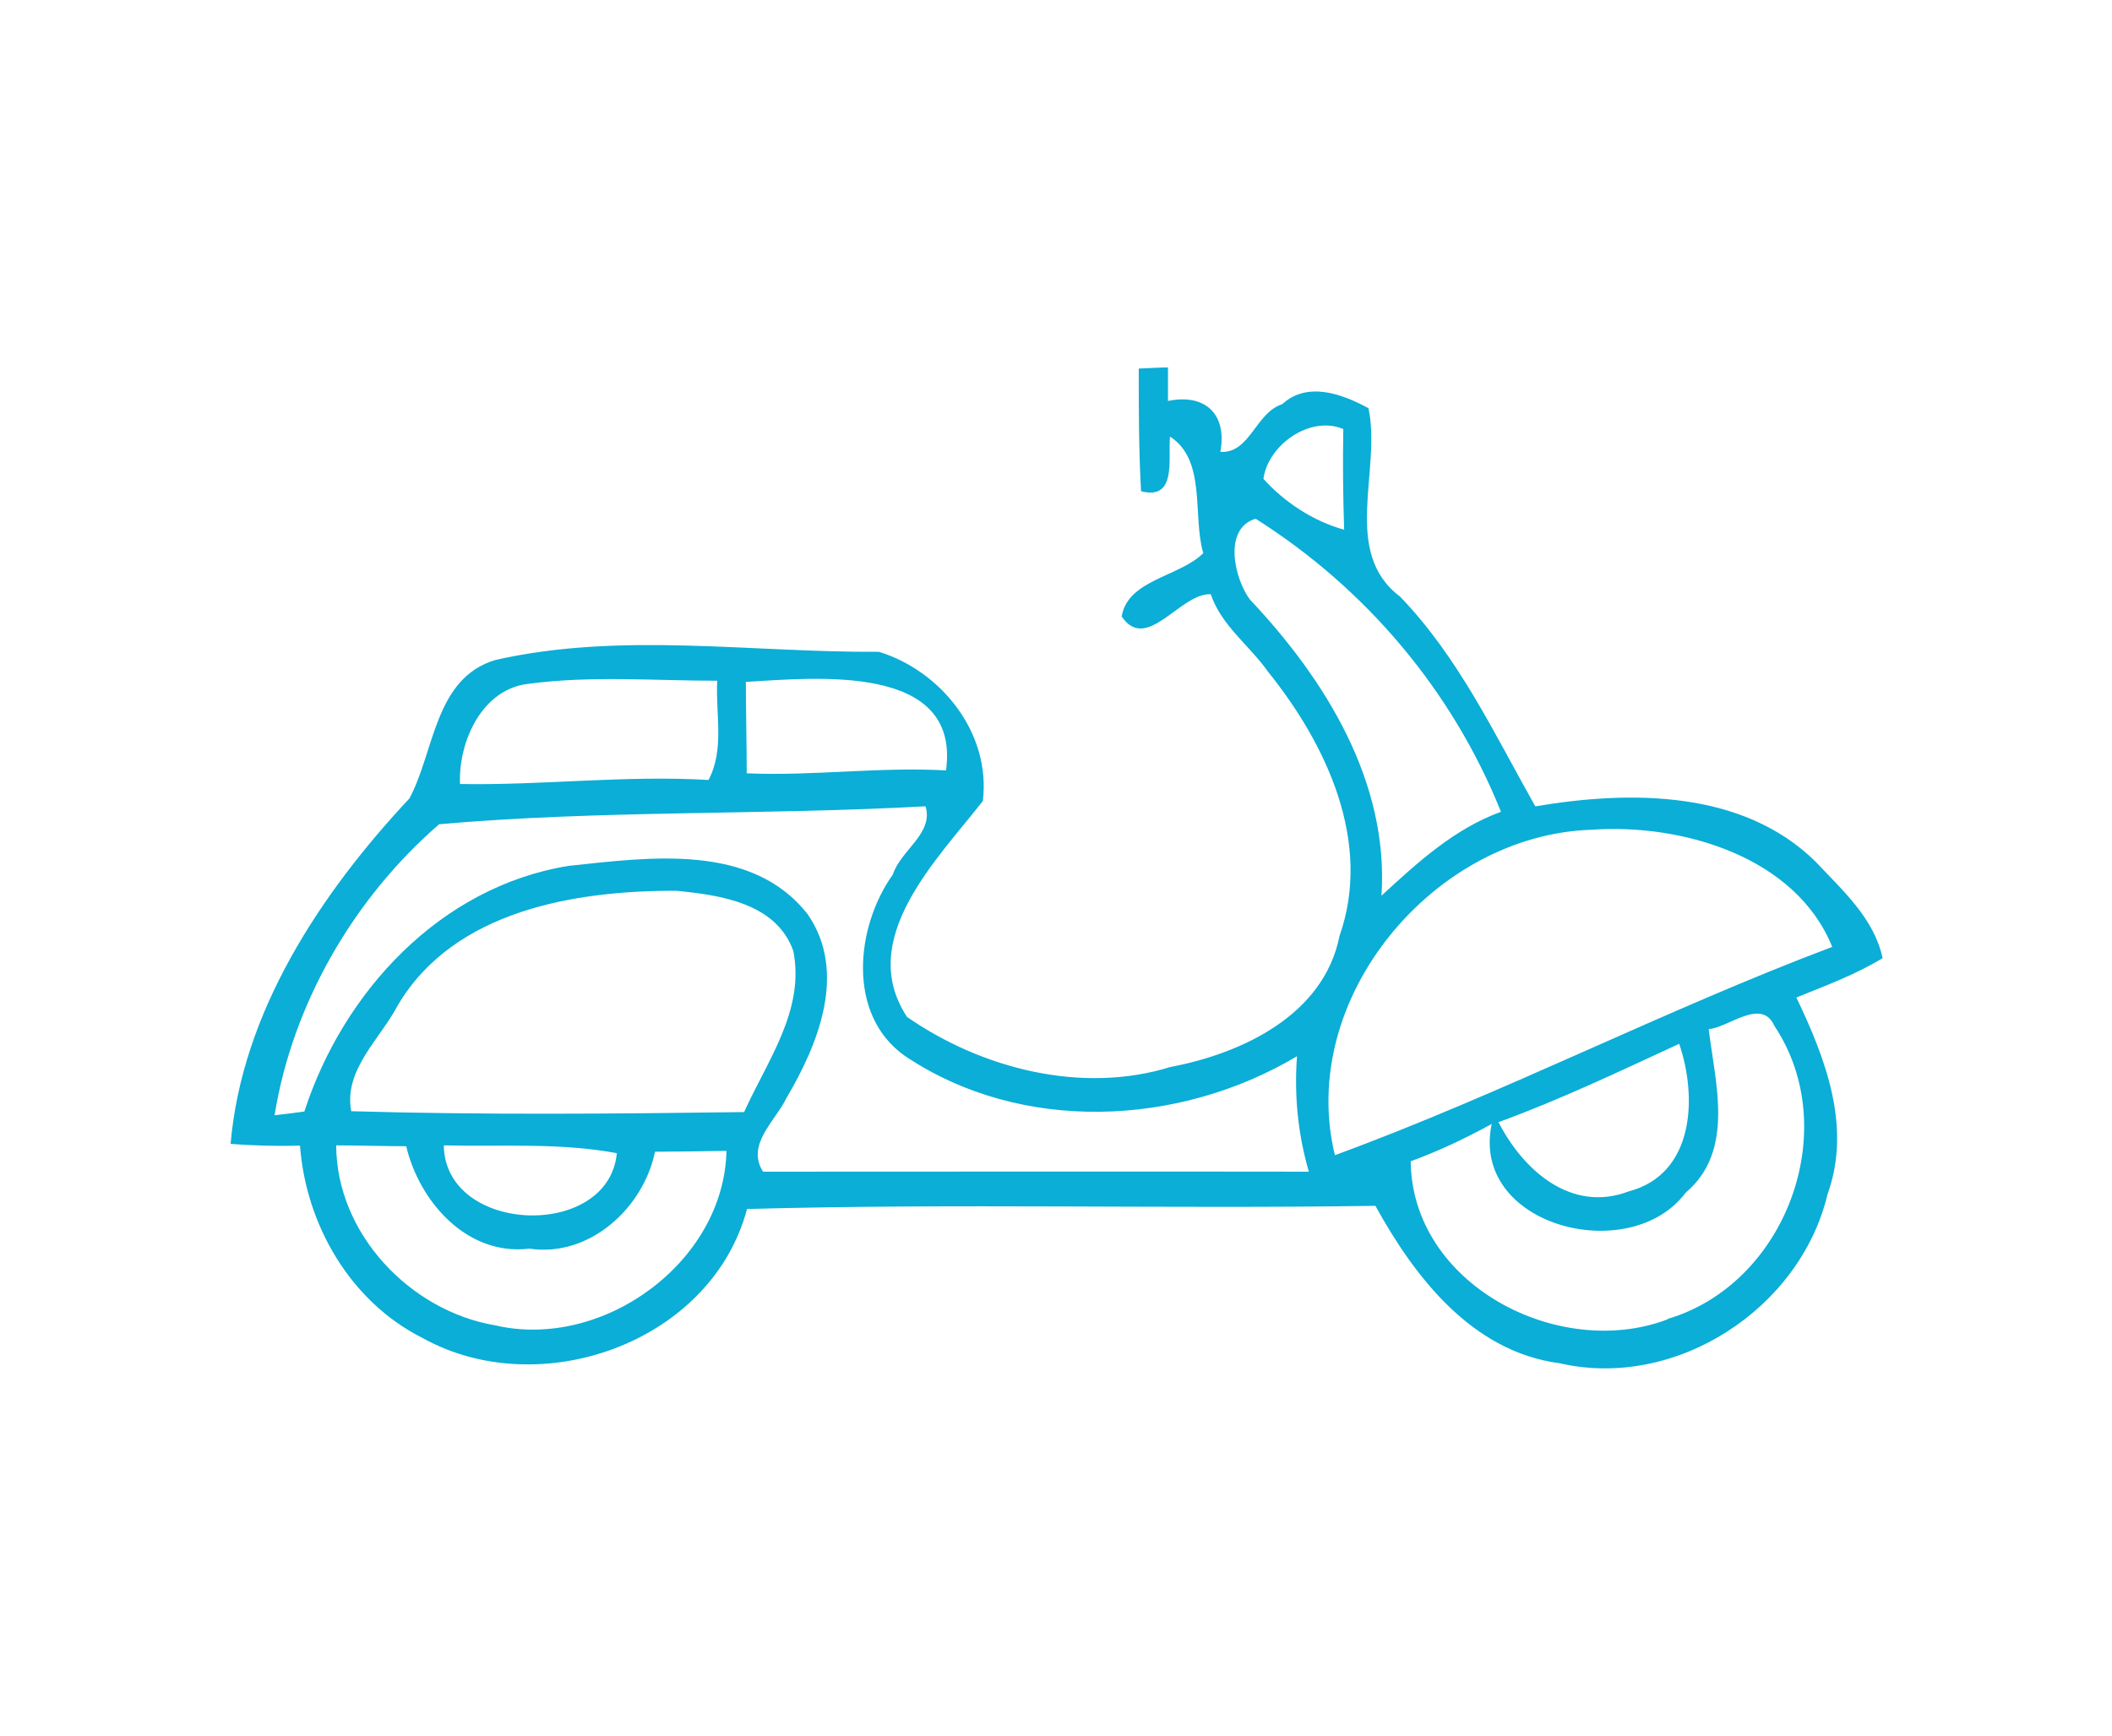 <svg xmlns="http://www.w3.org/2000/svg" id="Layer_1" viewBox="0 0 73 60"><defs><style>.cls-1{fill:#0aaed6;stroke-width:0px;}</style></defs><path class="cls-1" d="m53.06,27.86c-1.41-2.5-2.65-5.15-4.67-7.24-2.04-1.54-.63-4.37-1.09-6.51-.9-.49-2.11-.94-2.98-.14-.93.3-1.11,1.71-2.14,1.65.24-1.29-.51-2.03-1.81-1.76,0-.29,0-.87,0-1.16-.25,0-.76.03-1.01.04,0,1.41,0,2.83.08,4.24,1.24.32.93-1.1,1-1.89,1.27.82.77,2.73,1.15,4.03-.82.82-2.61.91-2.82,2.19.87,1.28,2.02-.82,3.08-.77.36,1.08,1.34,1.77,1.98,2.68,2.02,2.51,3.61,5.89,2.47,9.13-.54,2.73-3.36,4.06-5.84,4.53-3.07.95-6.53.06-9.11-1.73-1.77-2.69,1.04-5.44,2.62-7.46.29-2.33-1.42-4.49-3.59-5.16-4.41.03-8.9-.7-13.25.28-2.12.63-2.11,3.18-2.98,4.79-3.07,3.28-5.79,7.38-6.18,11.94.79.06,1.6.08,2.4.06.2,2.73,1.74,5.39,4.22,6.64,4.05,2.27,10,.18,11.23-4.45,7.23-.2,14.48,0,21.72-.11,1.36,2.47,3.34,5.04,6.36,5.44,4.02.93,8.33-1.88,9.27-5.85.84-2.33-.08-4.7-1.08-6.79,1.01-.41,2.04-.79,2.98-1.36-.29-1.38-1.4-2.36-2.32-3.34-2.52-2.48-6.41-2.46-9.67-1.91Zm-6.63-13.02c-.02,1.15-.01,2.31.03,3.47-1.06-.29-2.08-.96-2.79-1.76.15-1.15,1.6-2.21,2.76-1.72Zm-3.23,5.88c-.53-.71-.94-2.45.2-2.79,3.81,2.41,6.8,5.94,8.48,10.13-1.62.59-2.89,1.76-4.13,2.9.26-3.94-1.95-7.49-4.56-10.25Zm-10.5,5.91c-2.31-.13-4.6.2-6.89.1,0-1.05-.03-2.1-.03-3.16,2.41-.14,7.42-.66,6.92,3.05Zm-14.38-3c2.14-.28,4.31-.1,6.47-.1-.06,1.15.26,2.37-.3,3.43-2.87-.17-5.73.19-8.59.14-.06-1.47.77-3.33,2.43-3.47Zm-1.21,22.18c-2.94-.5-5.48-3.17-5.49-6.22.61,0,1.82.03,2.42.03.46,1.93,2.11,3.8,4.26,3.54,2.07.31,3.94-1.4,4.34-3.35.61,0,1.84-.02,2.47-.03-.08,3.85-4.28,6.9-8,6.03Zm-1.77-6.22c1.99.05,4-.1,5.98.27-.28,3.01-5.94,2.81-5.98-.27Zm10.38-1.15c-4.53.06-9.06.1-13.58-.03-.27-1.44,1.01-2.5,1.62-3.68,1.95-3.27,6.13-3.95,9.62-3.94,1.51.15,3.45.42,4.04,2.08.41,2.05-.91,3.81-1.7,5.57Zm.66,2.07c-.61-.94.42-1.76.8-2.55,1.1-1.86,2.11-4.34.75-6.34-1.94-2.51-5.53-1.98-8.28-1.69-4.44.72-7.79,4.36-9.13,8.49-.26.04-.77.1-1.03.13.62-3.85,2.74-7.51,5.69-10.06,5.56-.49,11.22-.31,16.81-.62.29.94-.87,1.53-1.13,2.36-1.29,1.81-1.6,4.85.42,6.27,4.02,2.7,9.47,2.44,13.55.01-.1,1.34.03,2.69.41,3.99-6.29-.01-12.58,0-18.86,0Zm31.27,5.09c-3.77,1.44-8.85-1.2-8.89-5.46.96-.35,1.89-.79,2.8-1.29-.75,3.53,4.77,4.95,6.7,2.38,1.72-1.45,1.02-3.81.8-5.66.65-.03,1.83-1.11,2.27-.11,2.39,3.58.4,8.92-3.69,10.13Zm-5.86-6.81c2.14-.78,4.19-1.76,6.25-2.71.63,1.84.53,4.5-1.74,5.1-2,.76-3.66-.74-4.51-2.4Zm-5.65,1.14c-1.32-5.41,3.42-11.08,8.88-11.25,3.12-.22,7.05.93,8.31,4.05-5.81,2.19-11.36,5.06-17.19,7.2Z"></path></svg>
